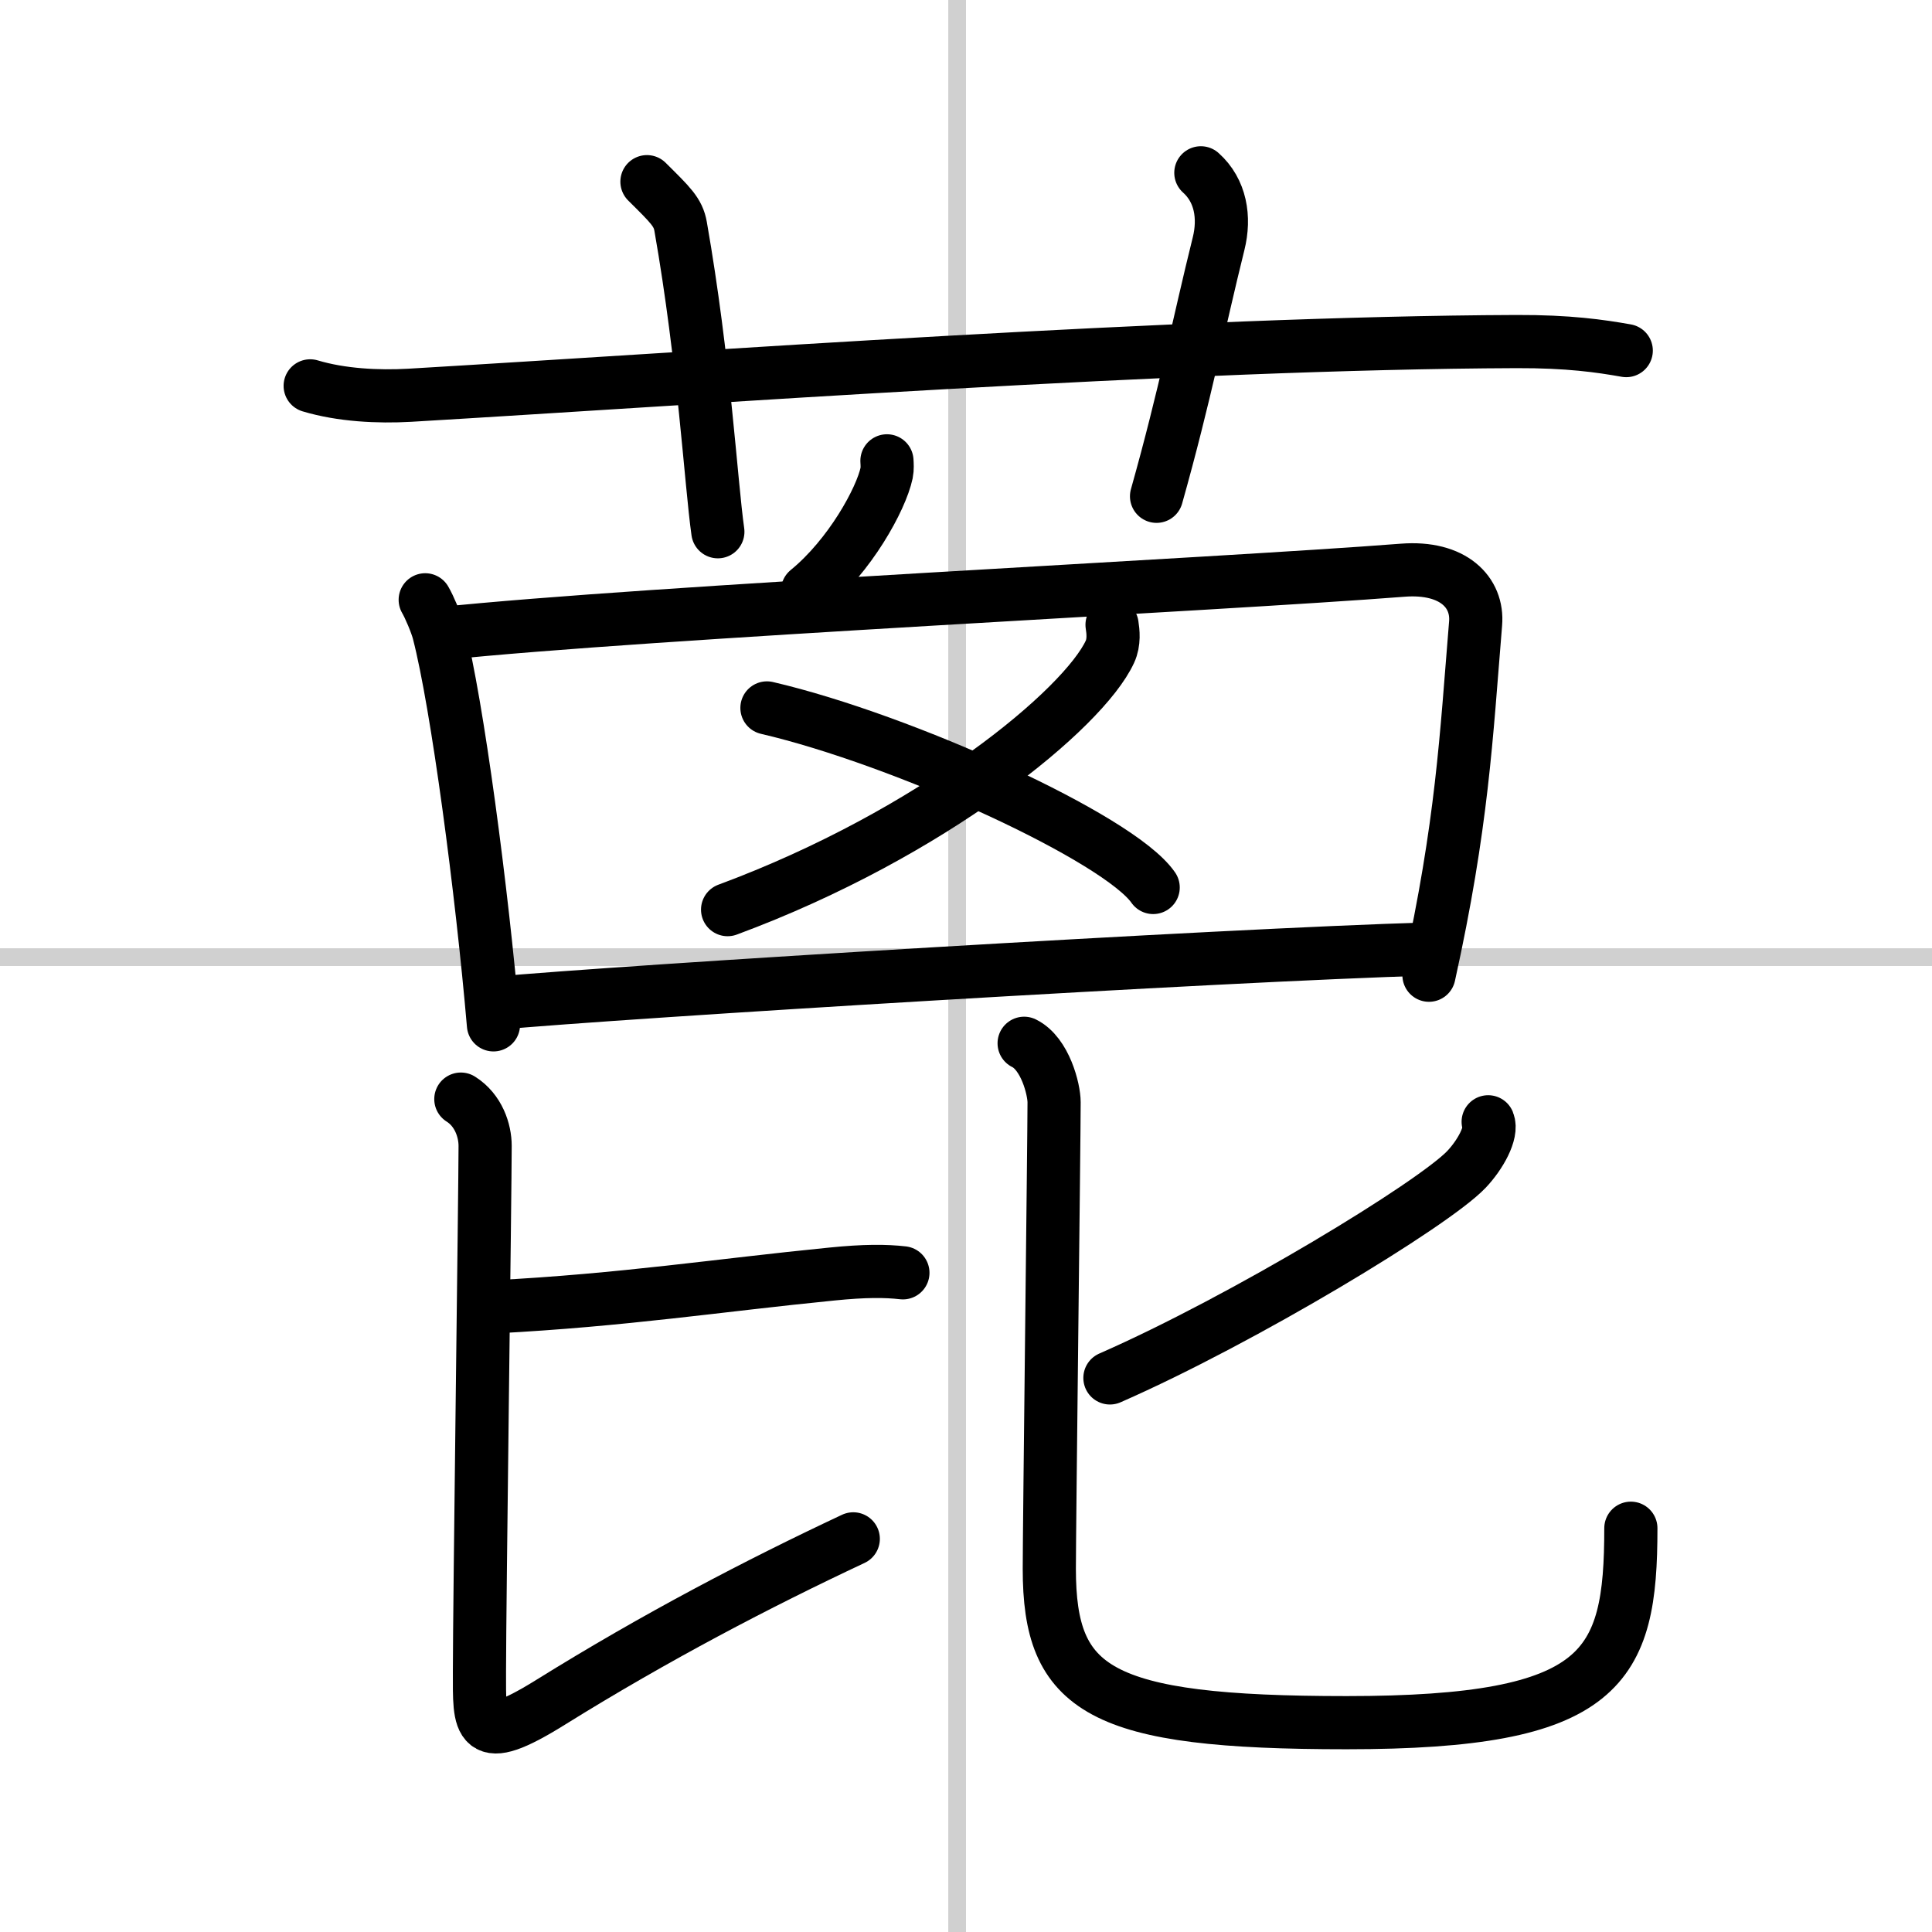 <svg width="400" height="400" viewBox="0 0 109 109" xmlns="http://www.w3.org/2000/svg"><rect x="0" y="0" width="109" height="109" fill="#808080" stroke="none"/><g fill="none" stroke="#000" stroke-linecap="round" stroke-linejoin="round" stroke-width="3"><rect width="100%" height="100%" fill="#fff" stroke="#fff"/><line x1="54" x2="54" y2="109" stroke="#d0d0d0" stroke-width="1"/><line x2="109" y1="54" y2="54" stroke="#d0d0d0" stroke-width="1"/><path d="m17.5 21.77c1.77 0.53 3.83 0.63 5.61 0.53 16.29-0.96 43.66-2.96 62.44-3.03 2.95-0.01 4.73 0.25 6.2 0.51"/><path d="m36.5 10.25c1.33 1.32 1.76 1.72 1.9 2.53 1.33 7.58 1.71 14.47 2.1 17.22"/><path d="m67.75 9.75c1.12 1 1.37 2.52 1 4-1.12 4.5-1.88 8.5-3.5 14.25"/><path d="m50.04 26c0.01 0.17 0.03 0.45-0.02 0.69-0.31 1.46-2.06 4.67-4.46 6.63"/><path d="m23.99 33.84c0.23 0.39 0.63 1.33 0.76 1.83 1.05 4.05 2.44 14.6 3.09 22.15"/><path d="m24.87 35.75c11.72-1.23 43.63-2.75 54.27-3.58 2.85-0.22 4.26 1.25 4.11 3.01-0.53 6.43-0.75 11.32-2.63 19.84"/><path d="m62.74 35.25c0.06 0.38 0.13 0.98-0.12 1.52-1.48 3.21-9.96 10.25-21.57 14.55"/><path d="m43.27 39.94c7.69 1.79 19.87 7.35 21.79 10.13"/><path d="m27.88 56.61c7.39-0.68 41.05-2.73 52.74-3.07"/><path d="m27.88 73.73c7.31-0.38 12.67-1.22 19.04-1.85 1.87-0.19 3.06-0.18 4.02-0.07"/><path d="m26 62.01c1 0.63 1.37 1.78 1.37 2.64 0 2.34-0.32 25.99-0.32 29.63 0 3.06-0.16 4.36 4.03 1.75 5.92-3.68 11.67-6.68 17.06-9.21"/><path d="m83.96 63.29c0.25 0.61-0.45 1.87-1.23 2.69-1.87 1.96-12.54 8.44-20.11 11.76"/><path d="m57.78 58.86c1.18 0.58 1.69 2.59 1.69 3.33 0 1.94-0.27 24.04-0.27 26.32 0 6.85 2.79 8.68 16.77 8.68 14.53 0 16.04-3.08 16.04-10.97"/></g></svg>
